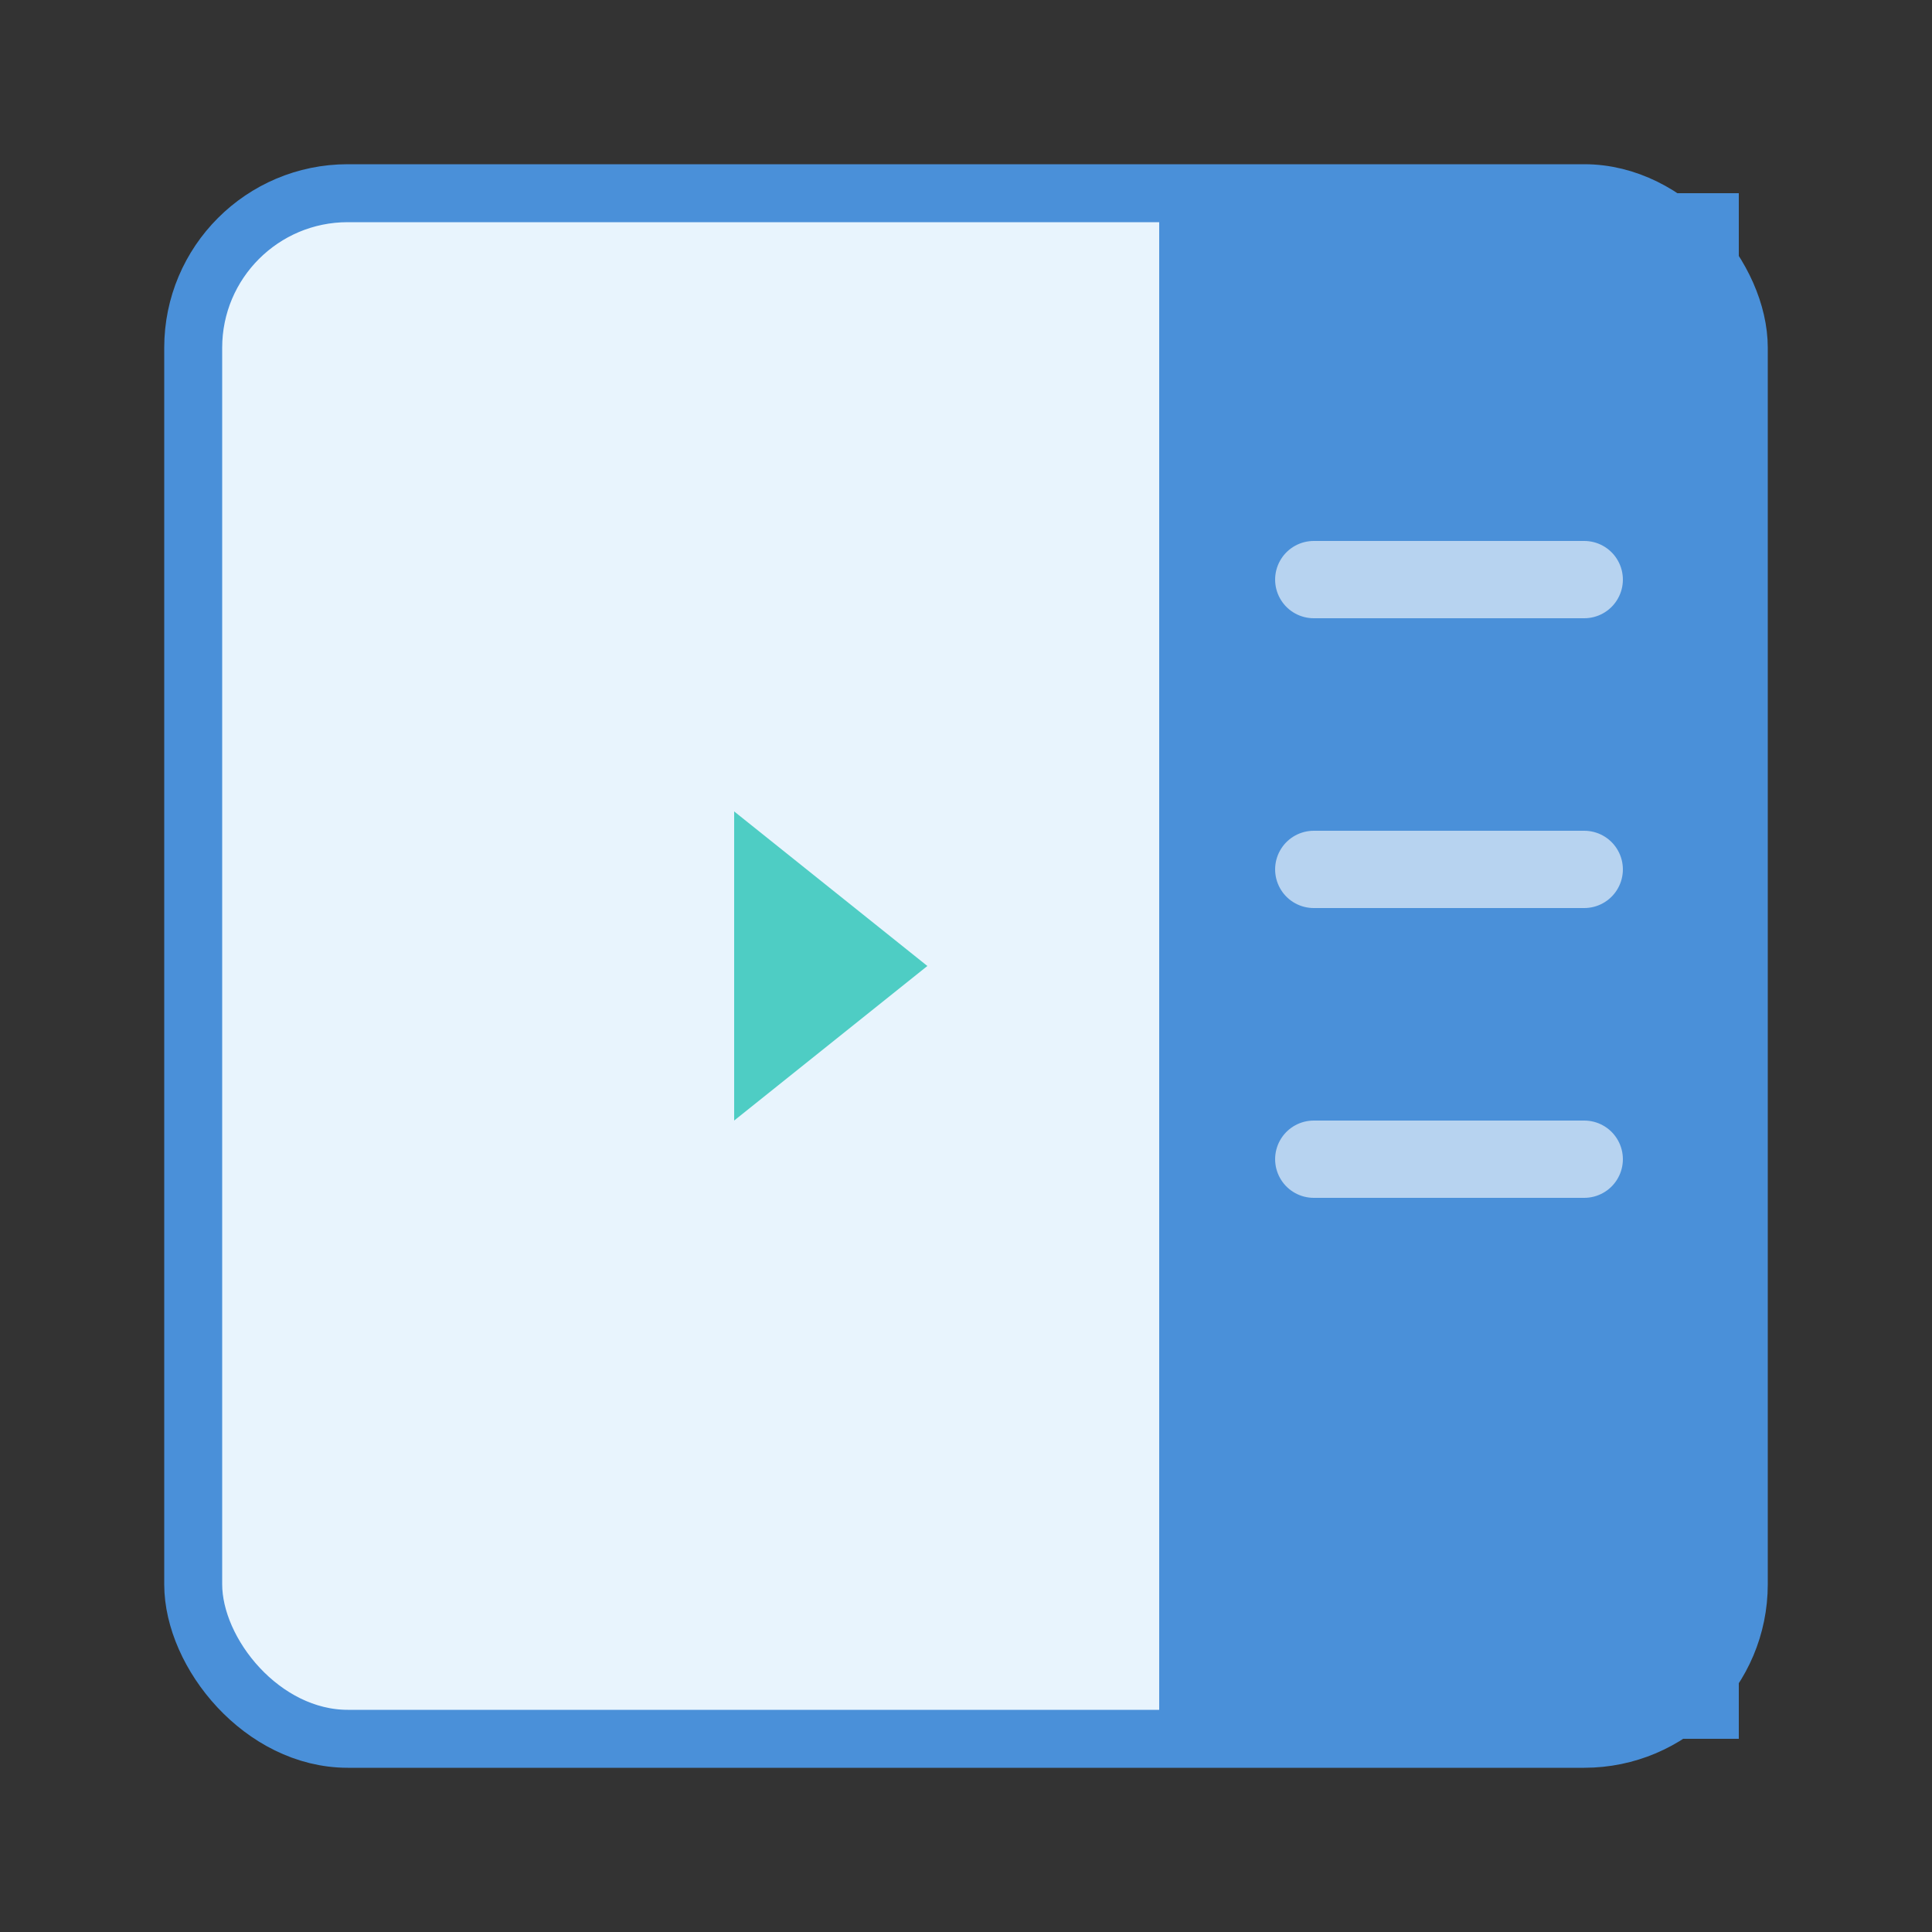 <svg xmlns="http://www.w3.org/2000/svg" viewBox="0 0 100 100">
  <rect x="0" y="0" width="100" height="100" fill="#333333" stroke="none"/>
  <rect x="10" y="10" width="80" height="80" rx="8" fill="#E8F4FD" stroke="#4A90D9" stroke-width="3"/>
  <rect x="60" y="10" width="30" height="80" rx="0 8 8 0" fill="#4A90D9"/>
  <line x1="68" y1="30" x2="82" y2="30" stroke="white" stroke-width="4" stroke-linecap="round" opacity="0.6"/>
  <line x1="68" y1="45" x2="82" y2="45" stroke="white" stroke-width="4" stroke-linecap="round" opacity="0.6"/>
  <line x1="68" y1="60" x2="82" y2="60" stroke="white" stroke-width="4" stroke-linecap="round" opacity="0.6"/>
  <polygon points="48,50 38,42 38,58" fill="#4ECDC4"/>
</svg>
